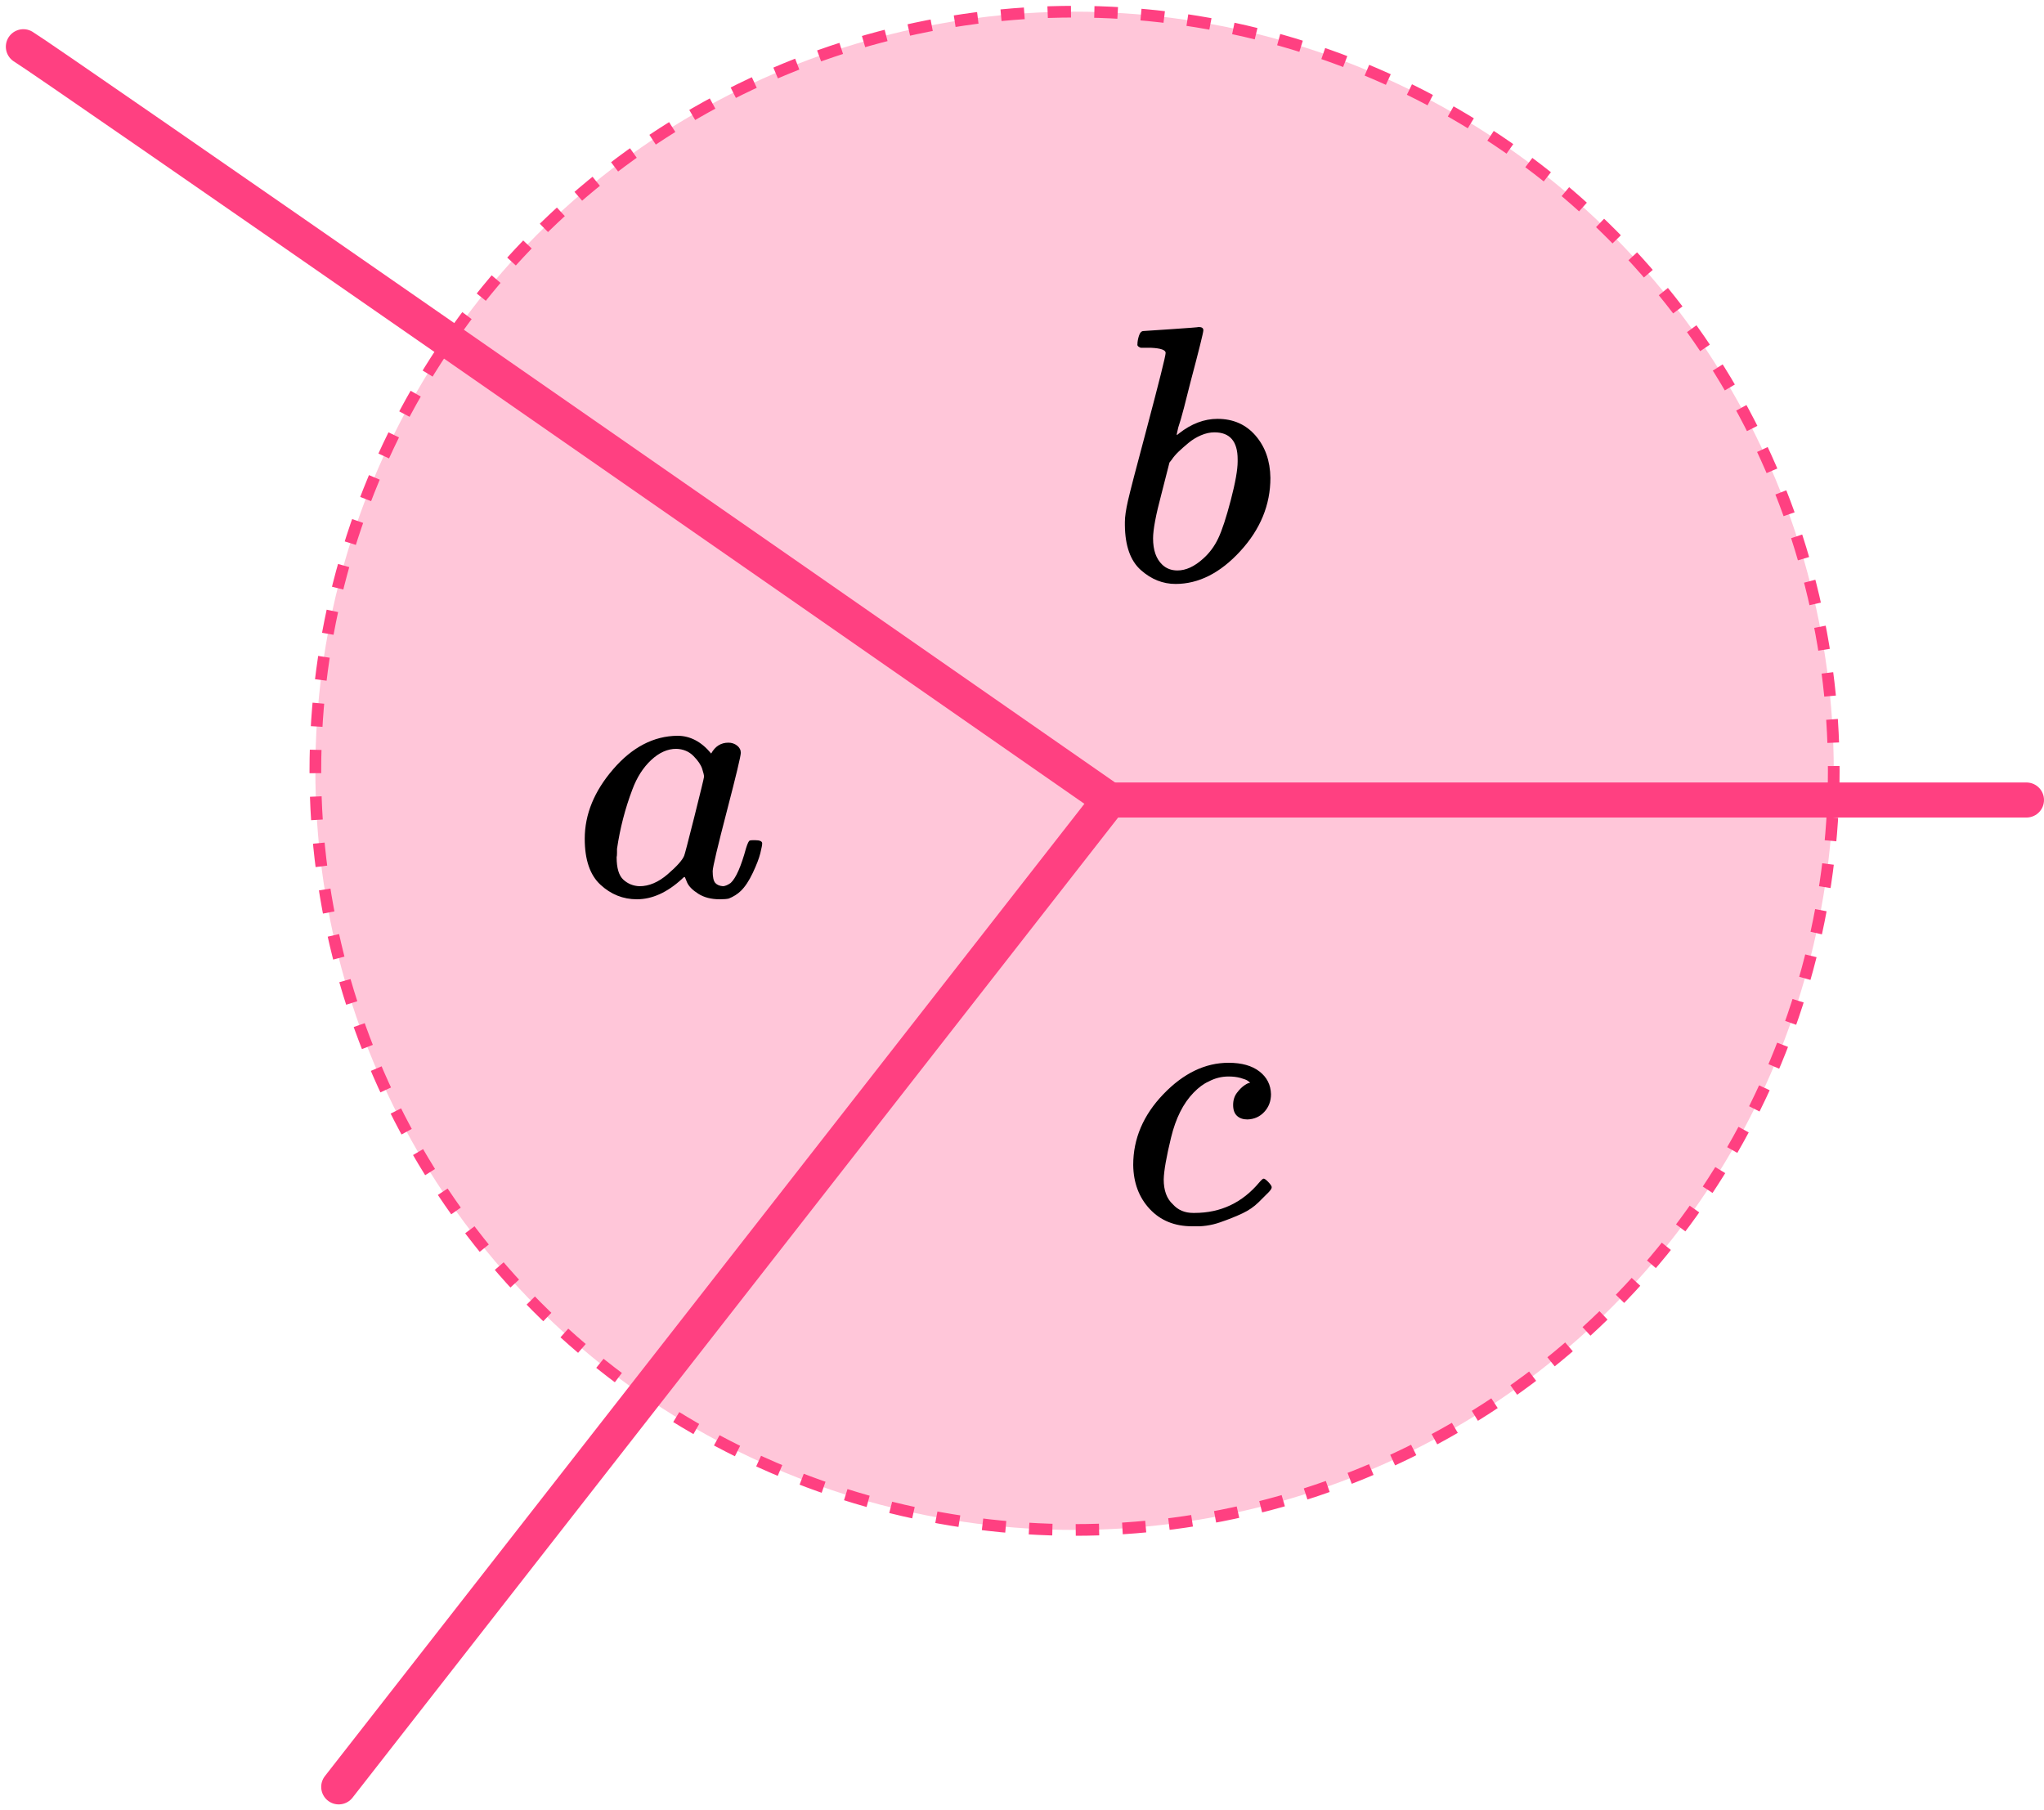 <?xml version="1.0" encoding="UTF-8"?> <svg xmlns="http://www.w3.org/2000/svg" width="175" height="155" viewBox="0 0 175 155" fill="none"><circle cx="92" cy="66" r="65" fill="#FF4081" fill-opacity="0.3" stroke="#FF4081" stroke-dasharray="2 2"></circle><path d="M2 4C4 5.2 64.833 47.5 95 68.5L29 153" stroke="#FF4081" stroke-width="3" stroke-linecap="round"></path><line x1="94.5" y1="68.5" x2="173.5" y2="68.5" stroke="#FF4081" stroke-width="3" stroke-linecap="round"></line><g clip-path="url(#clip0)"><path d="M50.063 71.816C50.063 69.726 50.877 67.739 52.505 65.856C54.132 63.973 55.963 63.021 57.997 63C59.089 63 60.053 63.507 60.888 64.521C61.231 63.9 61.723 63.59 62.365 63.59C62.644 63.59 62.89 63.673 63.104 63.838C63.318 64.004 63.425 64.211 63.425 64.459C63.425 64.728 63.029 66.384 62.237 69.426C61.445 72.468 61.038 74.186 61.017 74.579C61.017 75.096 61.091 75.438 61.241 75.603C61.391 75.769 61.616 75.862 61.916 75.882C62.109 75.862 62.323 75.769 62.558 75.603C63.008 75.189 63.447 74.196 63.875 72.623C64.004 72.209 64.111 71.992 64.196 71.971C64.239 71.951 64.346 71.94 64.518 71.94H64.646C65.053 71.94 65.256 72.033 65.256 72.219C65.256 72.344 65.203 72.623 65.096 73.058C64.989 73.492 64.775 74.051 64.453 74.734C64.132 75.417 63.789 75.934 63.425 76.286C63.147 76.555 62.804 76.772 62.398 76.938C62.226 76.979 61.969 77 61.627 77C60.899 77 60.288 76.845 59.796 76.534C59.303 76.224 58.982 75.903 58.832 75.572L58.64 75.106C58.618 75.086 58.575 75.096 58.511 75.138C58.468 75.179 58.425 75.22 58.383 75.262C57.119 76.421 55.834 77 54.528 77C53.35 77 52.312 76.586 51.413 75.758C50.513 74.93 50.063 73.616 50.063 71.816ZM60.278 66.508C60.278 66.384 60.224 66.156 60.117 65.825C60.01 65.494 59.764 65.132 59.378 64.738C58.993 64.345 58.5 64.138 57.901 64.118C57.151 64.118 56.434 64.438 55.749 65.08C55.063 65.721 54.528 66.559 54.143 67.594C53.522 69.229 53.083 70.926 52.826 72.685C52.826 72.747 52.826 72.861 52.826 73.027C52.826 73.192 52.815 73.316 52.794 73.399C52.794 74.33 52.986 74.972 53.372 75.324C53.757 75.675 54.218 75.862 54.753 75.882C55.567 75.882 56.37 75.541 57.162 74.858C57.954 74.175 58.425 73.647 58.575 73.275C58.618 73.192 58.907 72.085 59.443 69.953C59.978 67.822 60.256 66.673 60.278 66.508Z" fill="black"></path></g><g clip-path="url(#clip1)"><path d="M97.384 29.467C97.384 29.259 97.428 29.019 97.514 28.749C97.602 28.479 97.732 28.343 97.906 28.343C97.928 28.343 98.711 28.291 100.255 28.187C101.799 28.083 102.592 28.021 102.636 28C102.897 28 103.027 28.094 103.027 28.281C103.027 28.468 102.658 29.956 101.918 32.743C101.744 33.451 101.559 34.179 101.364 34.928C101.168 35.677 101.005 36.238 100.874 36.613L100.744 37.206C100.744 37.268 100.809 37.237 100.94 37.112C102.005 36.28 103.103 35.864 104.234 35.864C105.582 35.864 106.67 36.342 107.496 37.299C108.323 38.256 108.747 39.463 108.768 40.919C108.768 43.228 107.909 45.319 106.191 47.191C104.473 49.064 102.625 50 100.646 50C99.559 50 98.569 49.605 97.678 48.814C96.786 48.024 96.329 46.744 96.308 44.976V44.695C96.308 44.258 96.395 43.655 96.569 42.885C96.743 42.115 97.275 40.066 98.167 36.738C99.254 32.639 99.798 30.465 99.798 30.216C99.798 29.966 99.385 29.82 98.558 29.779C98.45 29.779 98.363 29.779 98.297 29.779H98.134C97.917 29.779 97.775 29.779 97.71 29.779C97.645 29.779 97.569 29.747 97.482 29.685C97.395 29.623 97.362 29.55 97.384 29.467ZM105.963 39.515V39.328C105.963 37.788 105.3 37.018 103.973 37.018C103.604 37.018 103.223 37.102 102.832 37.268C102.44 37.434 102.081 37.653 101.755 37.923C101.429 38.194 101.146 38.444 100.907 38.672C100.668 38.901 100.472 39.13 100.32 39.359L100.124 39.608L99.439 42.292C98.961 44.081 98.722 45.35 98.722 46.099C98.722 47.098 98.982 47.847 99.504 48.346C99.852 48.679 100.287 48.845 100.809 48.845C101.527 48.845 102.255 48.513 102.995 47.847C103.538 47.368 103.973 46.786 104.299 46.099C104.626 45.413 104.984 44.321 105.376 42.823C105.767 41.325 105.963 40.222 105.963 39.515Z" fill="black"></path></g><g clip-path="url(#clip2)"><path d="M97.022 99.746C97.022 97.5 97.882 95.481 99.603 93.688C101.324 91.896 103.185 91 105.186 91C106.306 91 107.187 91.247 107.827 91.741C108.467 92.236 108.797 92.885 108.818 93.688C108.818 94.286 108.627 94.791 108.247 95.203C107.867 95.615 107.387 95.831 106.806 95.852C106.426 95.852 106.126 95.749 105.906 95.543C105.686 95.337 105.576 95.028 105.576 94.615C105.576 94.203 105.686 93.853 105.906 93.565C106.126 93.276 106.346 93.06 106.566 92.916C106.786 92.772 106.927 92.71 106.987 92.73H107.017C107.017 92.689 106.957 92.627 106.836 92.545C106.716 92.462 106.506 92.38 106.206 92.298C105.906 92.215 105.566 92.174 105.186 92.174C104.585 92.174 104.015 92.318 103.475 92.607C103.055 92.792 102.624 93.111 102.184 93.565C101.304 94.471 100.663 95.749 100.263 97.397C99.863 99.045 99.653 100.24 99.633 100.982C99.633 101.93 99.893 102.64 100.413 103.114C100.853 103.609 101.434 103.856 102.154 103.856H102.274C104.515 103.856 106.366 102.98 107.827 101.229C108.007 101.023 108.127 100.92 108.187 100.92C108.267 100.92 108.397 101.013 108.577 101.198C108.757 101.384 108.858 101.528 108.878 101.631C108.898 101.734 108.807 101.888 108.607 102.094C108.407 102.301 108.117 102.589 107.737 102.96C107.357 103.331 106.907 103.64 106.386 103.887C105.866 104.134 105.226 104.392 104.465 104.66C103.705 104.927 102.904 105.041 102.064 105C100.563 105 99.353 104.505 98.432 103.516C97.512 102.527 97.041 101.27 97.022 99.746Z" fill="black"></path></g><defs><clipPath id="clip0"><rect width="17" height="14" fill="white" transform="translate(49 63)"></rect></clipPath><clipPath id="clip1"><rect width="14" height="22" fill="white" transform="translate(95 28)"></rect></clipPath><clipPath id="clip2"><rect width="13" height="14" fill="white" transform="translate(96 91)"></rect></clipPath></defs></svg> 